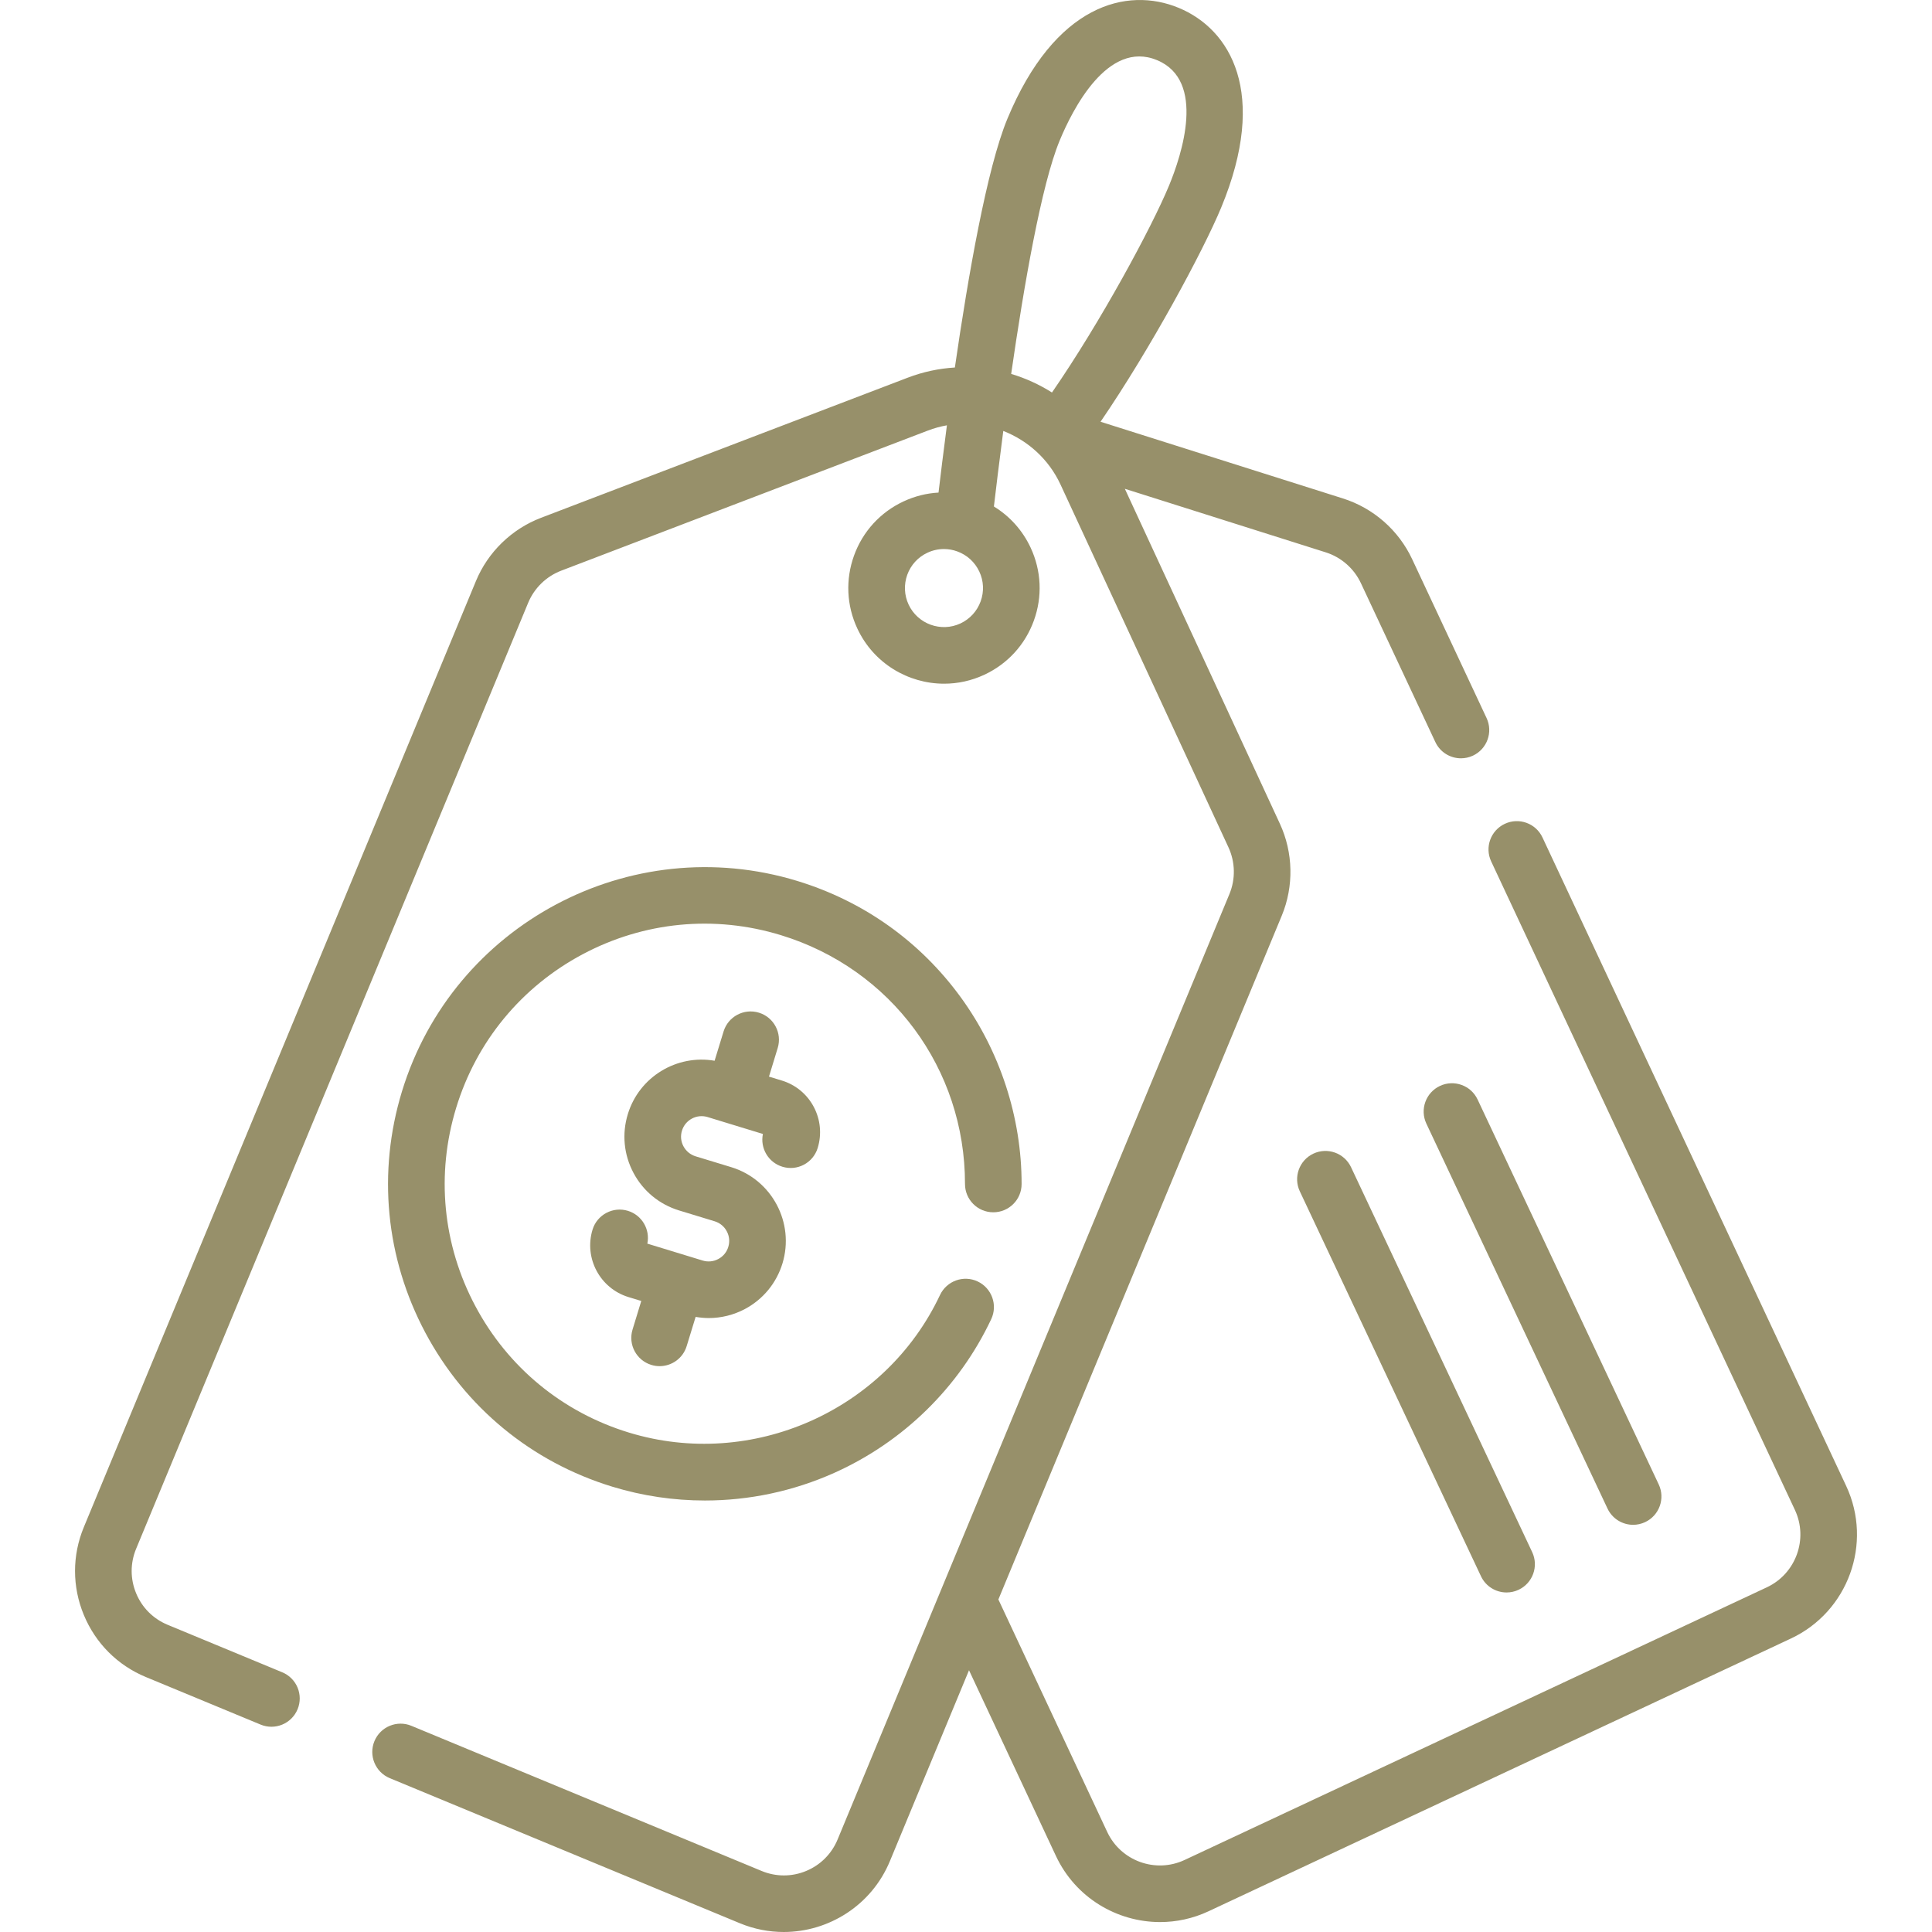 <svg xmlns="http://www.w3.org/2000/svg" width="50" height="50" viewBox="0 0 50 50" fill="none"><g id="price-tag_567600" clip-path="url(#clip0_1_1080)"><g id="Group"><g id="Group_2"><path id="Vector" d="M47.779 38.456L39.919 21.673C39.747 21.306 39.311 21.149 38.945 21.32C38.578 21.492 38.42 21.928 38.592 22.294L46.452 39.077C46.804 39.828 46.478 40.727 45.727 41.079L30.657 48.136C29.905 48.488 29.007 48.163 28.655 47.411L25.838 41.394L33.171 23.7C33.488 22.936 33.47 22.066 33.122 21.315L29.111 12.65L34.311 14.295C34.711 14.422 35.042 14.712 35.22 15.092L37.146 19.203C37.27 19.469 37.534 19.625 37.809 19.625C37.913 19.625 38.019 19.603 38.12 19.556C38.486 19.384 38.644 18.948 38.472 18.582L36.547 14.472C36.196 13.721 35.542 13.148 34.752 12.899L28.482 10.915C29.774 9.026 31.136 6.501 31.605 5.37C32.833 2.406 31.842 0.757 30.504 0.203C29.166 -0.351 27.299 0.112 26.07 3.077C25.542 4.352 25.057 7.129 24.712 9.511C24.302 9.536 23.889 9.622 23.488 9.776L14.001 13.401C13.242 13.691 12.628 14.287 12.317 15.038L2.17 39.521C1.866 40.254 1.866 41.061 2.169 41.794C2.473 42.528 3.043 43.099 3.776 43.402L6.744 44.632C7.118 44.787 7.546 44.61 7.701 44.236C7.856 43.862 7.679 43.434 7.305 43.279L4.337 42.049C3.966 41.895 3.676 41.606 3.523 41.234C3.369 40.862 3.369 40.453 3.523 40.082L13.67 15.598C13.828 15.218 14.139 14.916 14.524 14.769L24.011 11.144C24.174 11.082 24.34 11.036 24.506 11.007C24.416 11.695 24.342 12.297 24.289 12.748C23.978 12.765 23.671 12.842 23.38 12.978C22.782 13.258 22.328 13.755 22.103 14.376C21.878 14.998 21.908 15.67 22.189 16.269C22.609 17.166 23.502 17.694 24.433 17.694C24.784 17.694 25.141 17.619 25.479 17.46C26.078 17.18 26.531 16.683 26.756 16.062C26.982 15.44 26.951 14.768 26.671 14.17C26.462 13.724 26.133 13.359 25.722 13.108C25.777 12.642 25.86 11.954 25.965 11.153C26.599 11.401 27.141 11.882 27.446 12.54L31.793 21.93C31.969 22.311 31.978 22.752 31.817 23.139L21.677 47.606C21.523 47.977 21.234 48.267 20.862 48.421C20.491 48.575 20.081 48.574 19.71 48.42L10.647 44.664C10.274 44.509 9.845 44.687 9.69 45.061C9.536 45.434 9.713 45.863 10.086 46.018L19.149 49.774C19.52 49.927 19.904 50 20.282 50C21.448 50 22.557 49.309 23.03 48.167L25.078 43.226L27.328 48.033C27.833 49.11 28.905 49.743 30.023 49.743C30.444 49.743 30.872 49.653 31.278 49.463L46.348 42.405C47.831 41.711 48.473 39.939 47.779 38.456ZM25.379 15.563C25.287 15.816 25.102 16.019 24.858 16.134C24.354 16.37 23.751 16.151 23.515 15.647C23.401 15.403 23.389 15.129 23.48 14.875C23.572 14.622 23.757 14.419 24.001 14.305C24.137 14.241 24.283 14.209 24.429 14.209C24.545 14.209 24.661 14.229 24.773 14.27C25.027 14.362 25.229 14.547 25.344 14.791C25.459 15.035 25.471 15.309 25.379 15.563ZM27.225 10.158C26.896 9.95 26.541 9.788 26.169 9.677C26.499 7.391 26.952 4.776 27.424 3.638C27.756 2.835 28.667 1.027 29.943 1.556C31.219 2.085 30.584 4.007 30.252 4.809C29.801 5.896 28.473 8.352 27.225 10.158Z" fill="#97906A"></path></g></g><g id="Group_3"><g id="Group_4"><path id="Vector_2" d="M15.079 24.696C16.666 23.852 18.487 23.675 20.207 24.201C23.061 25.072 24.977 27.66 24.974 30.641C24.974 31.046 25.301 31.374 25.706 31.374C25.706 31.374 25.706 31.374 25.706 31.374C26.111 31.374 26.439 31.047 26.439 30.643C26.441 28.923 25.881 27.206 24.864 25.809C23.811 24.363 22.349 23.323 20.634 22.799C16.312 21.48 11.723 23.923 10.403 28.245C9.764 30.338 9.979 32.556 11.007 34.488C12.036 36.421 13.755 37.837 15.849 38.476C16.631 38.715 17.438 38.833 18.243 38.833C19.388 38.833 20.529 38.593 21.59 38.118C23.378 37.317 24.821 35.904 25.653 34.139C25.825 33.773 25.668 33.337 25.302 33.164C24.936 32.992 24.5 33.149 24.327 33.515C22.915 36.514 19.454 38.045 16.277 37.075C14.557 36.55 13.145 35.387 12.301 33.8C11.456 32.213 11.28 30.392 11.805 28.672C12.329 26.953 13.493 25.541 15.079 24.696Z" fill="#97906A"></path></g></g><g id="Group_5"><g id="Group_6"><path id="Vector_3" d="M21.059 28.644C20.884 28.315 20.59 28.073 20.233 27.964L19.901 27.863L20.127 27.122C20.245 26.735 20.027 26.326 19.64 26.208C19.253 26.09 18.844 26.308 18.726 26.694L18.494 27.452C17.519 27.283 16.544 27.863 16.248 28.834C16.092 29.344 16.144 29.884 16.395 30.355C16.645 30.825 17.064 31.17 17.574 31.326L18.496 31.607C18.631 31.649 18.743 31.74 18.809 31.866C18.876 31.991 18.89 32.134 18.848 32.27C18.807 32.406 18.715 32.517 18.59 32.583C18.465 32.65 18.321 32.664 18.186 32.623L17.725 32.482L16.753 32.185C16.829 31.819 16.615 31.448 16.25 31.336C15.863 31.218 15.453 31.436 15.335 31.823C15.11 32.56 15.527 33.342 16.264 33.568L16.596 33.669L16.37 34.41C16.252 34.797 16.47 35.206 16.857 35.324C16.928 35.346 17 35.356 17.071 35.356C17.385 35.356 17.675 35.153 17.771 34.837L18.003 34.081C18.116 34.1 18.23 34.111 18.343 34.111C18.666 34.111 18.986 34.032 19.279 33.877C19.749 33.626 20.094 33.207 20.25 32.698C20.571 31.645 19.976 30.527 18.924 30.206L18.001 29.925C17.866 29.883 17.755 29.791 17.688 29.666C17.621 29.541 17.607 29.398 17.649 29.262C17.734 28.982 18.031 28.824 18.312 28.909L18.772 29.05L18.773 29.05H18.773L19.744 29.347C19.668 29.713 19.883 30.084 20.248 30.195C20.634 30.314 21.044 30.096 21.162 29.709C21.271 29.352 21.234 28.974 21.059 28.644Z" fill="#97906A"></path></g></g><g id="Group_7"><g id="Group_8"><path id="Vector_4" d="M42.928 38.417L38.24 28.455C38.068 28.089 37.631 27.932 37.265 28.104C36.899 28.276 36.742 28.713 36.914 29.079L41.602 39.041C41.727 39.306 41.99 39.462 42.266 39.462C42.37 39.462 42.476 39.439 42.577 39.392C42.943 39.219 43.1 38.783 42.928 38.417Z" fill="#97906A"></path></g></g><g id="Group_9"><g id="Group_10"><path id="Vector_5" d="M39.653 40.169L34.965 30.207C34.792 29.841 34.356 29.684 33.99 29.856C33.624 30.028 33.467 30.465 33.639 30.831L38.327 40.792C38.452 41.058 38.715 41.213 38.99 41.213C39.095 41.213 39.201 41.191 39.302 41.143C39.668 40.971 39.825 40.535 39.653 40.169Z" fill="#97906A"></path></g></g></g><defs><clipPath id="clip0_1_1080"><rect width="50" height="50" fill="white"></rect></clipPath></defs></svg>